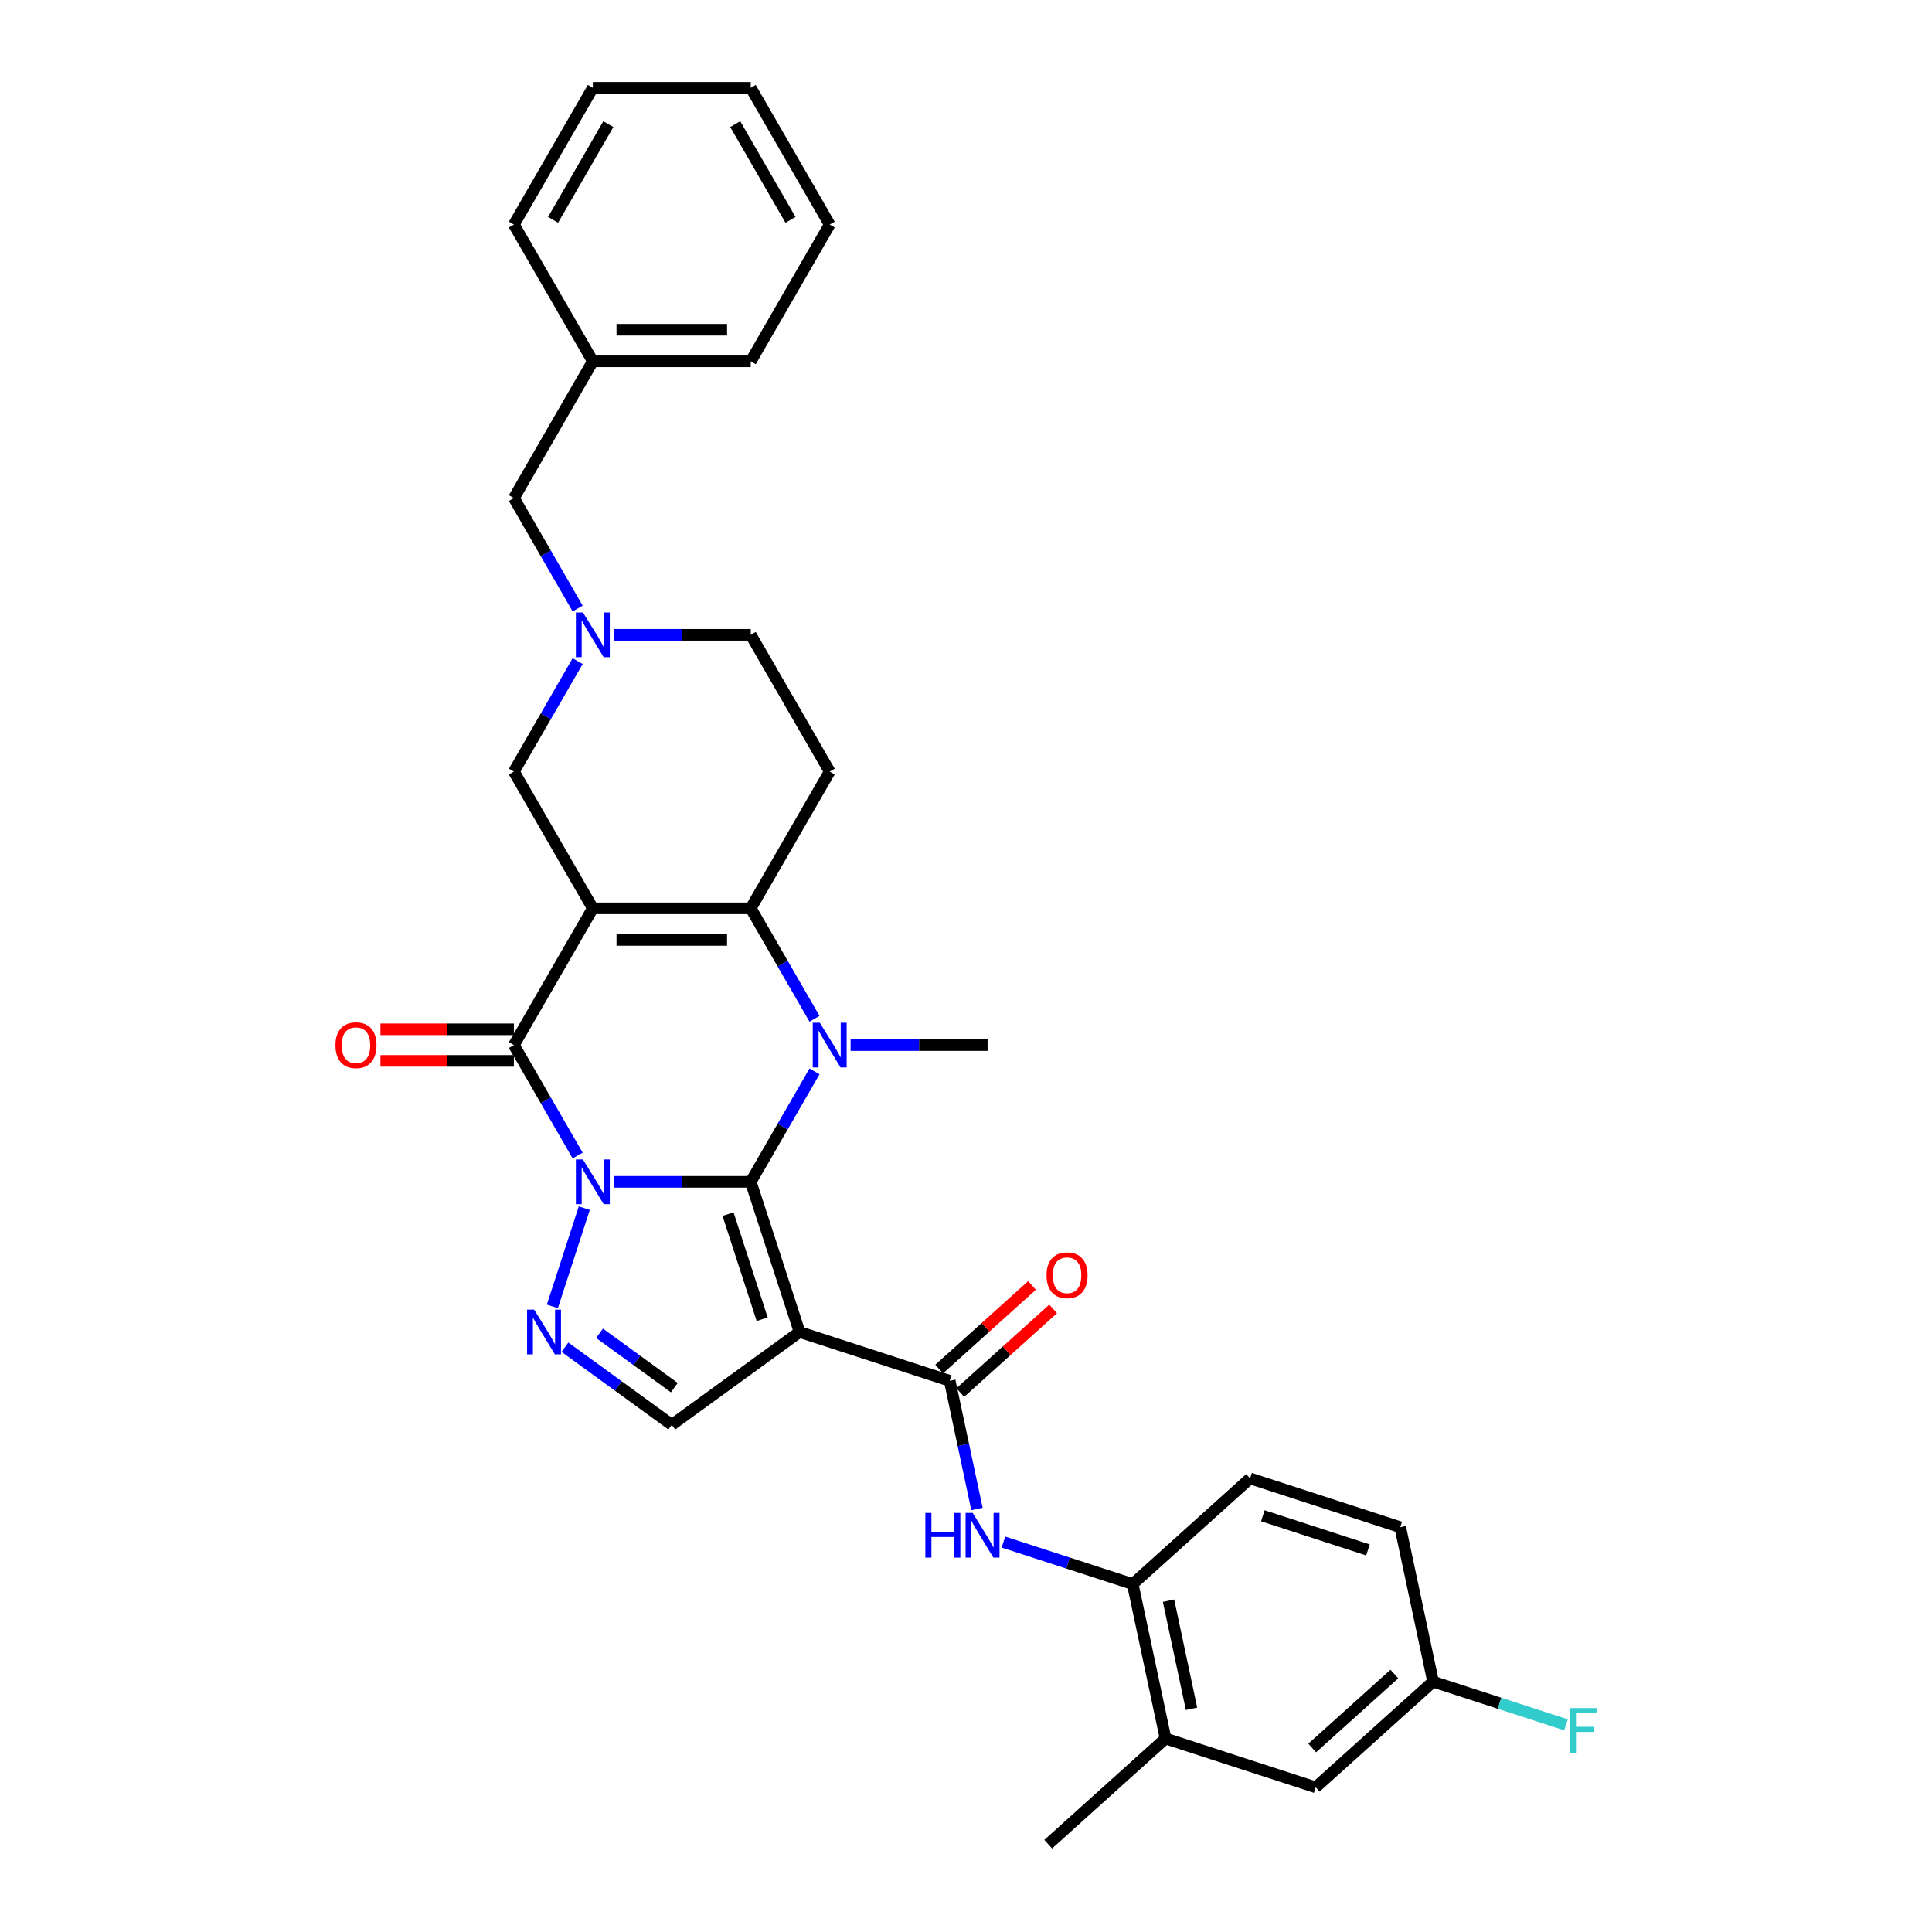 <?xml version='1.0' encoding='iso-8859-1'?>
<svg version='1.1' baseProfile='full'
              xmlns='http://www.w3.org/2000/svg'
                      xmlns:rdkit='http://www.rdkit.org/xml'
                      xmlns:xlink='http://www.w3.org/1999/xlink'
                  xml:space='preserve'
width='1000px' height='1000px' viewBox='0 0 1000 1000'>
<!-- END OF HEADER -->
<rect style='opacity:1.0;fill:#FFFFFF;stroke:none' width='1000' height='1000' x='0' y='0'> </rect>
<path class='bond-0' d='M 317.67,611.716 L 353.126,611.716' style='fill:none;fill-rule:evenodd;stroke:#0000FF;stroke-width:6px;stroke-linecap:butt;stroke-linejoin:miter;stroke-opacity:1' />
<path class='bond-0' d='M 353.126,611.716 L 388.581,611.716' style='fill:none;fill-rule:evenodd;stroke:#000000;stroke-width:6px;stroke-linecap:butt;stroke-linejoin:miter;stroke-opacity:1' />
<path class='bond-3' d='M 298.987,598.099 L 282.485,569.516' style='fill:none;fill-rule:evenodd;stroke:#0000FF;stroke-width:6px;stroke-linecap:butt;stroke-linejoin:miter;stroke-opacity:1' />
<path class='bond-3' d='M 282.485,569.516 L 265.982,540.933' style='fill:none;fill-rule:evenodd;stroke:#000000;stroke-width:6px;stroke-linecap:butt;stroke-linejoin:miter;stroke-opacity:1' />
<path class='bond-6' d='M 302.424,625.333 L 285.9,676.19' style='fill:none;fill-rule:evenodd;stroke:#0000FF;stroke-width:6px;stroke-linecap:butt;stroke-linejoin:miter;stroke-opacity:1' />
<path class='bond-2' d='M 388.581,611.716 L 405.084,583.133' style='fill:none;fill-rule:evenodd;stroke:#000000;stroke-width:6px;stroke-linecap:butt;stroke-linejoin:miter;stroke-opacity:1' />
<path class='bond-2' d='M 405.084,583.133 L 421.586,554.55' style='fill:none;fill-rule:evenodd;stroke:#0000FF;stroke-width:6px;stroke-linecap:butt;stroke-linejoin:miter;stroke-opacity:1' />
<path class='bond-4' d='M 388.581,611.716 L 413.838,689.448' style='fill:none;fill-rule:evenodd;stroke:#000000;stroke-width:6px;stroke-linecap:butt;stroke-linejoin:miter;stroke-opacity:1' />
<path class='bond-4' d='M 376.823,628.427 L 394.503,682.84' style='fill:none;fill-rule:evenodd;stroke:#000000;stroke-width:6px;stroke-linecap:butt;stroke-linejoin:miter;stroke-opacity:1' />
<path class='bond-1' d='M 306.849,470.151 L 265.982,540.933' style='fill:none;fill-rule:evenodd;stroke:#000000;stroke-width:6px;stroke-linecap:butt;stroke-linejoin:miter;stroke-opacity:1' />
<path class='bond-5' d='M 306.849,470.151 L 388.581,470.151' style='fill:none;fill-rule:evenodd;stroke:#000000;stroke-width:6px;stroke-linecap:butt;stroke-linejoin:miter;stroke-opacity:1' />
<path class='bond-5' d='M 319.109,486.497 L 376.321,486.497' style='fill:none;fill-rule:evenodd;stroke:#000000;stroke-width:6px;stroke-linecap:butt;stroke-linejoin:miter;stroke-opacity:1' />
<path class='bond-12' d='M 306.849,470.151 L 265.982,399.368' style='fill:none;fill-rule:evenodd;stroke:#000000;stroke-width:6px;stroke-linecap:butt;stroke-linejoin:miter;stroke-opacity:1' />
<path class='bond-21' d='M 440.269,540.933 L 475.725,540.933' style='fill:none;fill-rule:evenodd;stroke:#0000FF;stroke-width:6px;stroke-linecap:butt;stroke-linejoin:miter;stroke-opacity:1' />
<path class='bond-21' d='M 475.725,540.933 L 511.181,540.933' style='fill:none;fill-rule:evenodd;stroke:#000000;stroke-width:6px;stroke-linecap:butt;stroke-linejoin:miter;stroke-opacity:1' />
<path class='bond-33' d='M 421.586,527.317 L 405.084,498.734' style='fill:none;fill-rule:evenodd;stroke:#0000FF;stroke-width:6px;stroke-linecap:butt;stroke-linejoin:miter;stroke-opacity:1' />
<path class='bond-33' d='M 405.084,498.734 L 388.581,470.151' style='fill:none;fill-rule:evenodd;stroke:#000000;stroke-width:6px;stroke-linecap:butt;stroke-linejoin:miter;stroke-opacity:1' />
<path class='bond-15' d='M 265.982,532.76 L 231.45,532.76' style='fill:none;fill-rule:evenodd;stroke:#000000;stroke-width:6px;stroke-linecap:butt;stroke-linejoin:miter;stroke-opacity:1' />
<path class='bond-15' d='M 231.45,532.76 L 196.918,532.76' style='fill:none;fill-rule:evenodd;stroke:#FF0000;stroke-width:6px;stroke-linecap:butt;stroke-linejoin:miter;stroke-opacity:1' />
<path class='bond-15' d='M 265.982,549.107 L 231.45,549.107' style='fill:none;fill-rule:evenodd;stroke:#000000;stroke-width:6px;stroke-linecap:butt;stroke-linejoin:miter;stroke-opacity:1' />
<path class='bond-15' d='M 231.45,549.107 L 196.918,549.107' style='fill:none;fill-rule:evenodd;stroke:#FF0000;stroke-width:6px;stroke-linecap:butt;stroke-linejoin:miter;stroke-opacity:1' />
<path class='bond-7' d='M 413.838,689.448 L 491.571,714.705' style='fill:none;fill-rule:evenodd;stroke:#000000;stroke-width:6px;stroke-linecap:butt;stroke-linejoin:miter;stroke-opacity:1' />
<path class='bond-32' d='M 413.838,689.448 L 347.715,737.49' style='fill:none;fill-rule:evenodd;stroke:#000000;stroke-width:6px;stroke-linecap:butt;stroke-linejoin:miter;stroke-opacity:1' />
<path class='bond-10' d='M 388.581,470.151 L 429.448,399.368' style='fill:none;fill-rule:evenodd;stroke:#000000;stroke-width:6px;stroke-linecap:butt;stroke-linejoin:miter;stroke-opacity:1' />
<path class='bond-8' d='M 292.413,697.311 L 320.064,717.4' style='fill:none;fill-rule:evenodd;stroke:#0000FF;stroke-width:6px;stroke-linecap:butt;stroke-linejoin:miter;stroke-opacity:1' />
<path class='bond-8' d='M 320.064,717.4 L 347.715,737.49' style='fill:none;fill-rule:evenodd;stroke:#000000;stroke-width:6px;stroke-linecap:butt;stroke-linejoin:miter;stroke-opacity:1' />
<path class='bond-8' d='M 310.317,690.113 L 329.672,704.176' style='fill:none;fill-rule:evenodd;stroke:#0000FF;stroke-width:6px;stroke-linecap:butt;stroke-linejoin:miter;stroke-opacity:1' />
<path class='bond-8' d='M 329.672,704.176 L 349.028,718.238' style='fill:none;fill-rule:evenodd;stroke:#000000;stroke-width:6px;stroke-linecap:butt;stroke-linejoin:miter;stroke-opacity:1' />
<path class='bond-9' d='M 491.571,714.705 L 498.62,747.87' style='fill:none;fill-rule:evenodd;stroke:#000000;stroke-width:6px;stroke-linecap:butt;stroke-linejoin:miter;stroke-opacity:1' />
<path class='bond-9' d='M 498.62,747.87 L 505.67,781.035' style='fill:none;fill-rule:evenodd;stroke:#0000FF;stroke-width:6px;stroke-linecap:butt;stroke-linejoin:miter;stroke-opacity:1' />
<path class='bond-16' d='M 497.04,720.779 L 521.075,699.138' style='fill:none;fill-rule:evenodd;stroke:#000000;stroke-width:6px;stroke-linecap:butt;stroke-linejoin:miter;stroke-opacity:1' />
<path class='bond-16' d='M 521.075,699.138 L 545.11,677.496' style='fill:none;fill-rule:evenodd;stroke:#FF0000;stroke-width:6px;stroke-linecap:butt;stroke-linejoin:miter;stroke-opacity:1' />
<path class='bond-16' d='M 486.102,708.631 L 510.137,686.99' style='fill:none;fill-rule:evenodd;stroke:#000000;stroke-width:6px;stroke-linecap:butt;stroke-linejoin:miter;stroke-opacity:1' />
<path class='bond-16' d='M 510.137,686.99 L 534.172,665.348' style='fill:none;fill-rule:evenodd;stroke:#FF0000;stroke-width:6px;stroke-linecap:butt;stroke-linejoin:miter;stroke-opacity:1' />
<path class='bond-13' d='M 519.385,798.168 L 552.841,809.038' style='fill:none;fill-rule:evenodd;stroke:#0000FF;stroke-width:6px;stroke-linecap:butt;stroke-linejoin:miter;stroke-opacity:1' />
<path class='bond-13' d='M 552.841,809.038 L 586.296,819.909' style='fill:none;fill-rule:evenodd;stroke:#000000;stroke-width:6px;stroke-linecap:butt;stroke-linejoin:miter;stroke-opacity:1' />
<path class='bond-34' d='M 429.448,399.368 L 388.581,328.585' style='fill:none;fill-rule:evenodd;stroke:#000000;stroke-width:6px;stroke-linecap:butt;stroke-linejoin:miter;stroke-opacity:1' />
<path class='bond-11' d='M 298.987,342.202 L 282.485,370.785' style='fill:none;fill-rule:evenodd;stroke:#0000FF;stroke-width:6px;stroke-linecap:butt;stroke-linejoin:miter;stroke-opacity:1' />
<path class='bond-11' d='M 282.485,370.785 L 265.982,399.368' style='fill:none;fill-rule:evenodd;stroke:#000000;stroke-width:6px;stroke-linecap:butt;stroke-linejoin:miter;stroke-opacity:1' />
<path class='bond-17' d='M 317.67,328.585 L 353.126,328.585' style='fill:none;fill-rule:evenodd;stroke:#0000FF;stroke-width:6px;stroke-linecap:butt;stroke-linejoin:miter;stroke-opacity:1' />
<path class='bond-17' d='M 353.126,328.585 L 388.581,328.585' style='fill:none;fill-rule:evenodd;stroke:#000000;stroke-width:6px;stroke-linecap:butt;stroke-linejoin:miter;stroke-opacity:1' />
<path class='bond-19' d='M 298.987,314.969 L 282.485,286.386' style='fill:none;fill-rule:evenodd;stroke:#0000FF;stroke-width:6px;stroke-linecap:butt;stroke-linejoin:miter;stroke-opacity:1' />
<path class='bond-19' d='M 282.485,286.386 L 265.982,257.803' style='fill:none;fill-rule:evenodd;stroke:#000000;stroke-width:6px;stroke-linecap:butt;stroke-linejoin:miter;stroke-opacity:1' />
<path class='bond-14' d='M 586.296,819.909 L 603.29,899.856' style='fill:none;fill-rule:evenodd;stroke:#000000;stroke-width:6px;stroke-linecap:butt;stroke-linejoin:miter;stroke-opacity:1' />
<path class='bond-14' d='M 604.835,828.502 L 616.73,884.465' style='fill:none;fill-rule:evenodd;stroke:#000000;stroke-width:6px;stroke-linecap:butt;stroke-linejoin:miter;stroke-opacity:1' />
<path class='bond-20' d='M 586.296,819.909 L 647.036,765.219' style='fill:none;fill-rule:evenodd;stroke:#000000;stroke-width:6px;stroke-linecap:butt;stroke-linejoin:miter;stroke-opacity:1' />
<path class='bond-18' d='M 603.29,899.856 L 681.022,925.112' style='fill:none;fill-rule:evenodd;stroke:#000000;stroke-width:6px;stroke-linecap:butt;stroke-linejoin:miter;stroke-opacity:1' />
<path class='bond-26' d='M 603.29,899.856 L 542.55,954.545' style='fill:none;fill-rule:evenodd;stroke:#000000;stroke-width:6px;stroke-linecap:butt;stroke-linejoin:miter;stroke-opacity:1' />
<path class='bond-35' d='M 681.022,925.112 L 741.761,870.422' style='fill:none;fill-rule:evenodd;stroke:#000000;stroke-width:6px;stroke-linecap:butt;stroke-linejoin:miter;stroke-opacity:1' />
<path class='bond-35' d='M 679.195,904.761 L 721.713,866.478' style='fill:none;fill-rule:evenodd;stroke:#000000;stroke-width:6px;stroke-linecap:butt;stroke-linejoin:miter;stroke-opacity:1' />
<path class='bond-25' d='M 265.982,257.803 L 306.849,187.02' style='fill:none;fill-rule:evenodd;stroke:#000000;stroke-width:6px;stroke-linecap:butt;stroke-linejoin:miter;stroke-opacity:1' />
<path class='bond-23' d='M 647.036,765.219 L 724.768,790.476' style='fill:none;fill-rule:evenodd;stroke:#000000;stroke-width:6px;stroke-linecap:butt;stroke-linejoin:miter;stroke-opacity:1' />
<path class='bond-23' d='M 653.644,784.554 L 708.057,802.234' style='fill:none;fill-rule:evenodd;stroke:#000000;stroke-width:6px;stroke-linecap:butt;stroke-linejoin:miter;stroke-opacity:1' />
<path class='bond-22' d='M 741.761,870.422 L 724.768,790.476' style='fill:none;fill-rule:evenodd;stroke:#000000;stroke-width:6px;stroke-linecap:butt;stroke-linejoin:miter;stroke-opacity:1' />
<path class='bond-24' d='M 741.761,870.422 L 776.165,881.601' style='fill:none;fill-rule:evenodd;stroke:#000000;stroke-width:6px;stroke-linecap:butt;stroke-linejoin:miter;stroke-opacity:1' />
<path class='bond-24' d='M 776.165,881.601 L 810.569,892.779' style='fill:none;fill-rule:evenodd;stroke:#33CCCC;stroke-width:6px;stroke-linecap:butt;stroke-linejoin:miter;stroke-opacity:1' />
<path class='bond-27' d='M 306.849,187.02 L 388.581,187.02' style='fill:none;fill-rule:evenodd;stroke:#000000;stroke-width:6px;stroke-linecap:butt;stroke-linejoin:miter;stroke-opacity:1' />
<path class='bond-27' d='M 319.109,170.673 L 376.321,170.673' style='fill:none;fill-rule:evenodd;stroke:#000000;stroke-width:6px;stroke-linecap:butt;stroke-linejoin:miter;stroke-opacity:1' />
<path class='bond-28' d='M 306.849,187.02 L 265.982,116.237' style='fill:none;fill-rule:evenodd;stroke:#000000;stroke-width:6px;stroke-linecap:butt;stroke-linejoin:miter;stroke-opacity:1' />
<path class='bond-29' d='M 388.581,187.02 L 429.448,116.237' style='fill:none;fill-rule:evenodd;stroke:#000000;stroke-width:6px;stroke-linecap:butt;stroke-linejoin:miter;stroke-opacity:1' />
<path class='bond-30' d='M 265.982,116.237 L 306.849,45.455' style='fill:none;fill-rule:evenodd;stroke:#000000;stroke-width:6px;stroke-linecap:butt;stroke-linejoin:miter;stroke-opacity:1' />
<path class='bond-30' d='M 286.269,113.793 L 314.875,64.245' style='fill:none;fill-rule:evenodd;stroke:#000000;stroke-width:6px;stroke-linecap:butt;stroke-linejoin:miter;stroke-opacity:1' />
<path class='bond-36' d='M 429.448,116.237 L 388.581,45.455' style='fill:none;fill-rule:evenodd;stroke:#000000;stroke-width:6px;stroke-linecap:butt;stroke-linejoin:miter;stroke-opacity:1' />
<path class='bond-36' d='M 409.161,113.793 L 380.555,64.245' style='fill:none;fill-rule:evenodd;stroke:#000000;stroke-width:6px;stroke-linecap:butt;stroke-linejoin:miter;stroke-opacity:1' />
<path class='bond-31' d='M 306.849,45.455 L 388.581,45.455' style='fill:none;fill-rule:evenodd;stroke:#000000;stroke-width:6px;stroke-linecap:butt;stroke-linejoin:miter;stroke-opacity:1' />
<path  class='atom-0' d='M 301.732 600.143
L 309.317 612.402
Q 310.069 613.612, 311.279 615.803
Q 312.488 617.993, 312.554 618.124
L 312.554 600.143
L 315.627 600.143
L 315.627 623.289
L 312.455 623.289
L 304.315 609.885
Q 303.367 608.316, 302.353 606.518
Q 301.373 604.72, 301.078 604.164
L 301.078 623.289
L 298.071 623.289
L 298.071 600.143
L 301.732 600.143
' fill='#0000FF'/>
<path  class='atom-3' d='M 424.331 529.36
L 431.916 541.62
Q 432.668 542.829, 433.878 545.02
Q 435.087 547.21, 435.153 547.341
L 435.153 529.36
L 438.226 529.36
L 438.226 552.507
L 435.055 552.507
L 426.914 539.102
Q 425.966 537.533, 424.952 535.735
Q 423.972 533.937, 423.677 533.381
L 423.677 552.507
L 420.67 552.507
L 420.67 529.36
L 424.331 529.36
' fill='#0000FF'/>
<path  class='atom-7' d='M 276.475 677.875
L 284.06 690.135
Q 284.812 691.345, 286.022 693.535
Q 287.231 695.726, 287.297 695.856
L 287.297 677.875
L 290.37 677.875
L 290.37 701.022
L 287.199 701.022
L 279.058 687.618
Q 278.11 686.048, 277.096 684.25
Q 276.116 682.452, 275.821 681.896
L 275.821 701.022
L 272.814 701.022
L 272.814 677.875
L 276.475 677.875
' fill='#0000FF'/>
<path  class='atom-10' d='M 478.96 783.079
L 482.099 783.079
L 482.099 792.919
L 493.934 792.919
L 493.934 783.079
L 497.072 783.079
L 497.072 806.225
L 493.934 806.225
L 493.934 795.535
L 482.099 795.535
L 482.099 806.225
L 478.96 806.225
L 478.96 783.079
' fill='#0000FF'/>
<path  class='atom-10' d='M 503.447 783.079
L 511.032 795.339
Q 511.784 796.548, 512.994 798.739
Q 514.203 800.929, 514.269 801.06
L 514.269 783.079
L 517.342 783.079
L 517.342 806.225
L 514.171 806.225
L 506.03 792.821
Q 505.082 791.252, 504.069 789.454
Q 503.088 787.656, 502.794 787.1
L 502.794 806.225
L 499.786 806.225
L 499.786 783.079
L 503.447 783.079
' fill='#0000FF'/>
<path  class='atom-12' d='M 301.732 317.012
L 309.317 329.272
Q 310.069 330.481, 311.279 332.672
Q 312.488 334.862, 312.554 334.993
L 312.554 317.012
L 315.627 317.012
L 315.627 340.159
L 312.455 340.159
L 304.315 326.754
Q 303.367 325.185, 302.353 323.387
Q 301.373 321.589, 301.078 321.033
L 301.078 340.159
L 298.071 340.159
L 298.071 317.012
L 301.732 317.012
' fill='#0000FF'/>
<path  class='atom-16' d='M 173.624 540.999
Q 173.624 535.441, 176.37 532.335
Q 179.117 529.229, 184.249 529.229
Q 189.382 529.229, 192.128 532.335
Q 194.875 535.441, 194.875 540.999
Q 194.875 546.622, 192.096 549.826
Q 189.317 552.997, 184.249 552.997
Q 179.149 552.997, 176.37 549.826
Q 173.624 546.655, 173.624 540.999
M 184.249 550.382
Q 187.78 550.382, 189.676 548.028
Q 191.605 545.641, 191.605 540.999
Q 191.605 536.454, 189.676 534.166
Q 187.78 531.845, 184.249 531.845
Q 180.719 531.845, 178.79 534.133
Q 176.893 536.422, 176.893 540.999
Q 176.893 545.674, 178.79 548.028
Q 180.719 550.382, 184.249 550.382
' fill='#FF0000'/>
<path  class='atom-17' d='M 541.685 660.081
Q 541.685 654.523, 544.431 651.417
Q 547.177 648.311, 552.31 648.311
Q 557.443 648.311, 560.189 651.417
Q 562.935 654.523, 562.935 660.081
Q 562.935 665.704, 560.156 668.908
Q 557.377 672.079, 552.31 672.079
Q 547.21 672.079, 544.431 668.908
Q 541.685 665.737, 541.685 660.081
M 552.31 669.464
Q 555.841 669.464, 557.737 667.11
Q 559.666 664.723, 559.666 660.081
Q 559.666 655.536, 557.737 653.248
Q 555.841 650.927, 552.31 650.927
Q 548.779 650.927, 546.85 653.215
Q 544.954 655.504, 544.954 660.081
Q 544.954 664.756, 546.85 667.11
Q 548.779 669.464, 552.31 669.464
' fill='#FF0000'/>
<path  class='atom-25' d='M 812.612 884.106
L 826.376 884.106
L 826.376 886.754
L 815.718 886.754
L 815.718 893.783
L 825.199 893.783
L 825.199 896.464
L 815.718 896.464
L 815.718 907.253
L 812.612 907.253
L 812.612 884.106
' fill='#33CCCC'/>
</svg>
